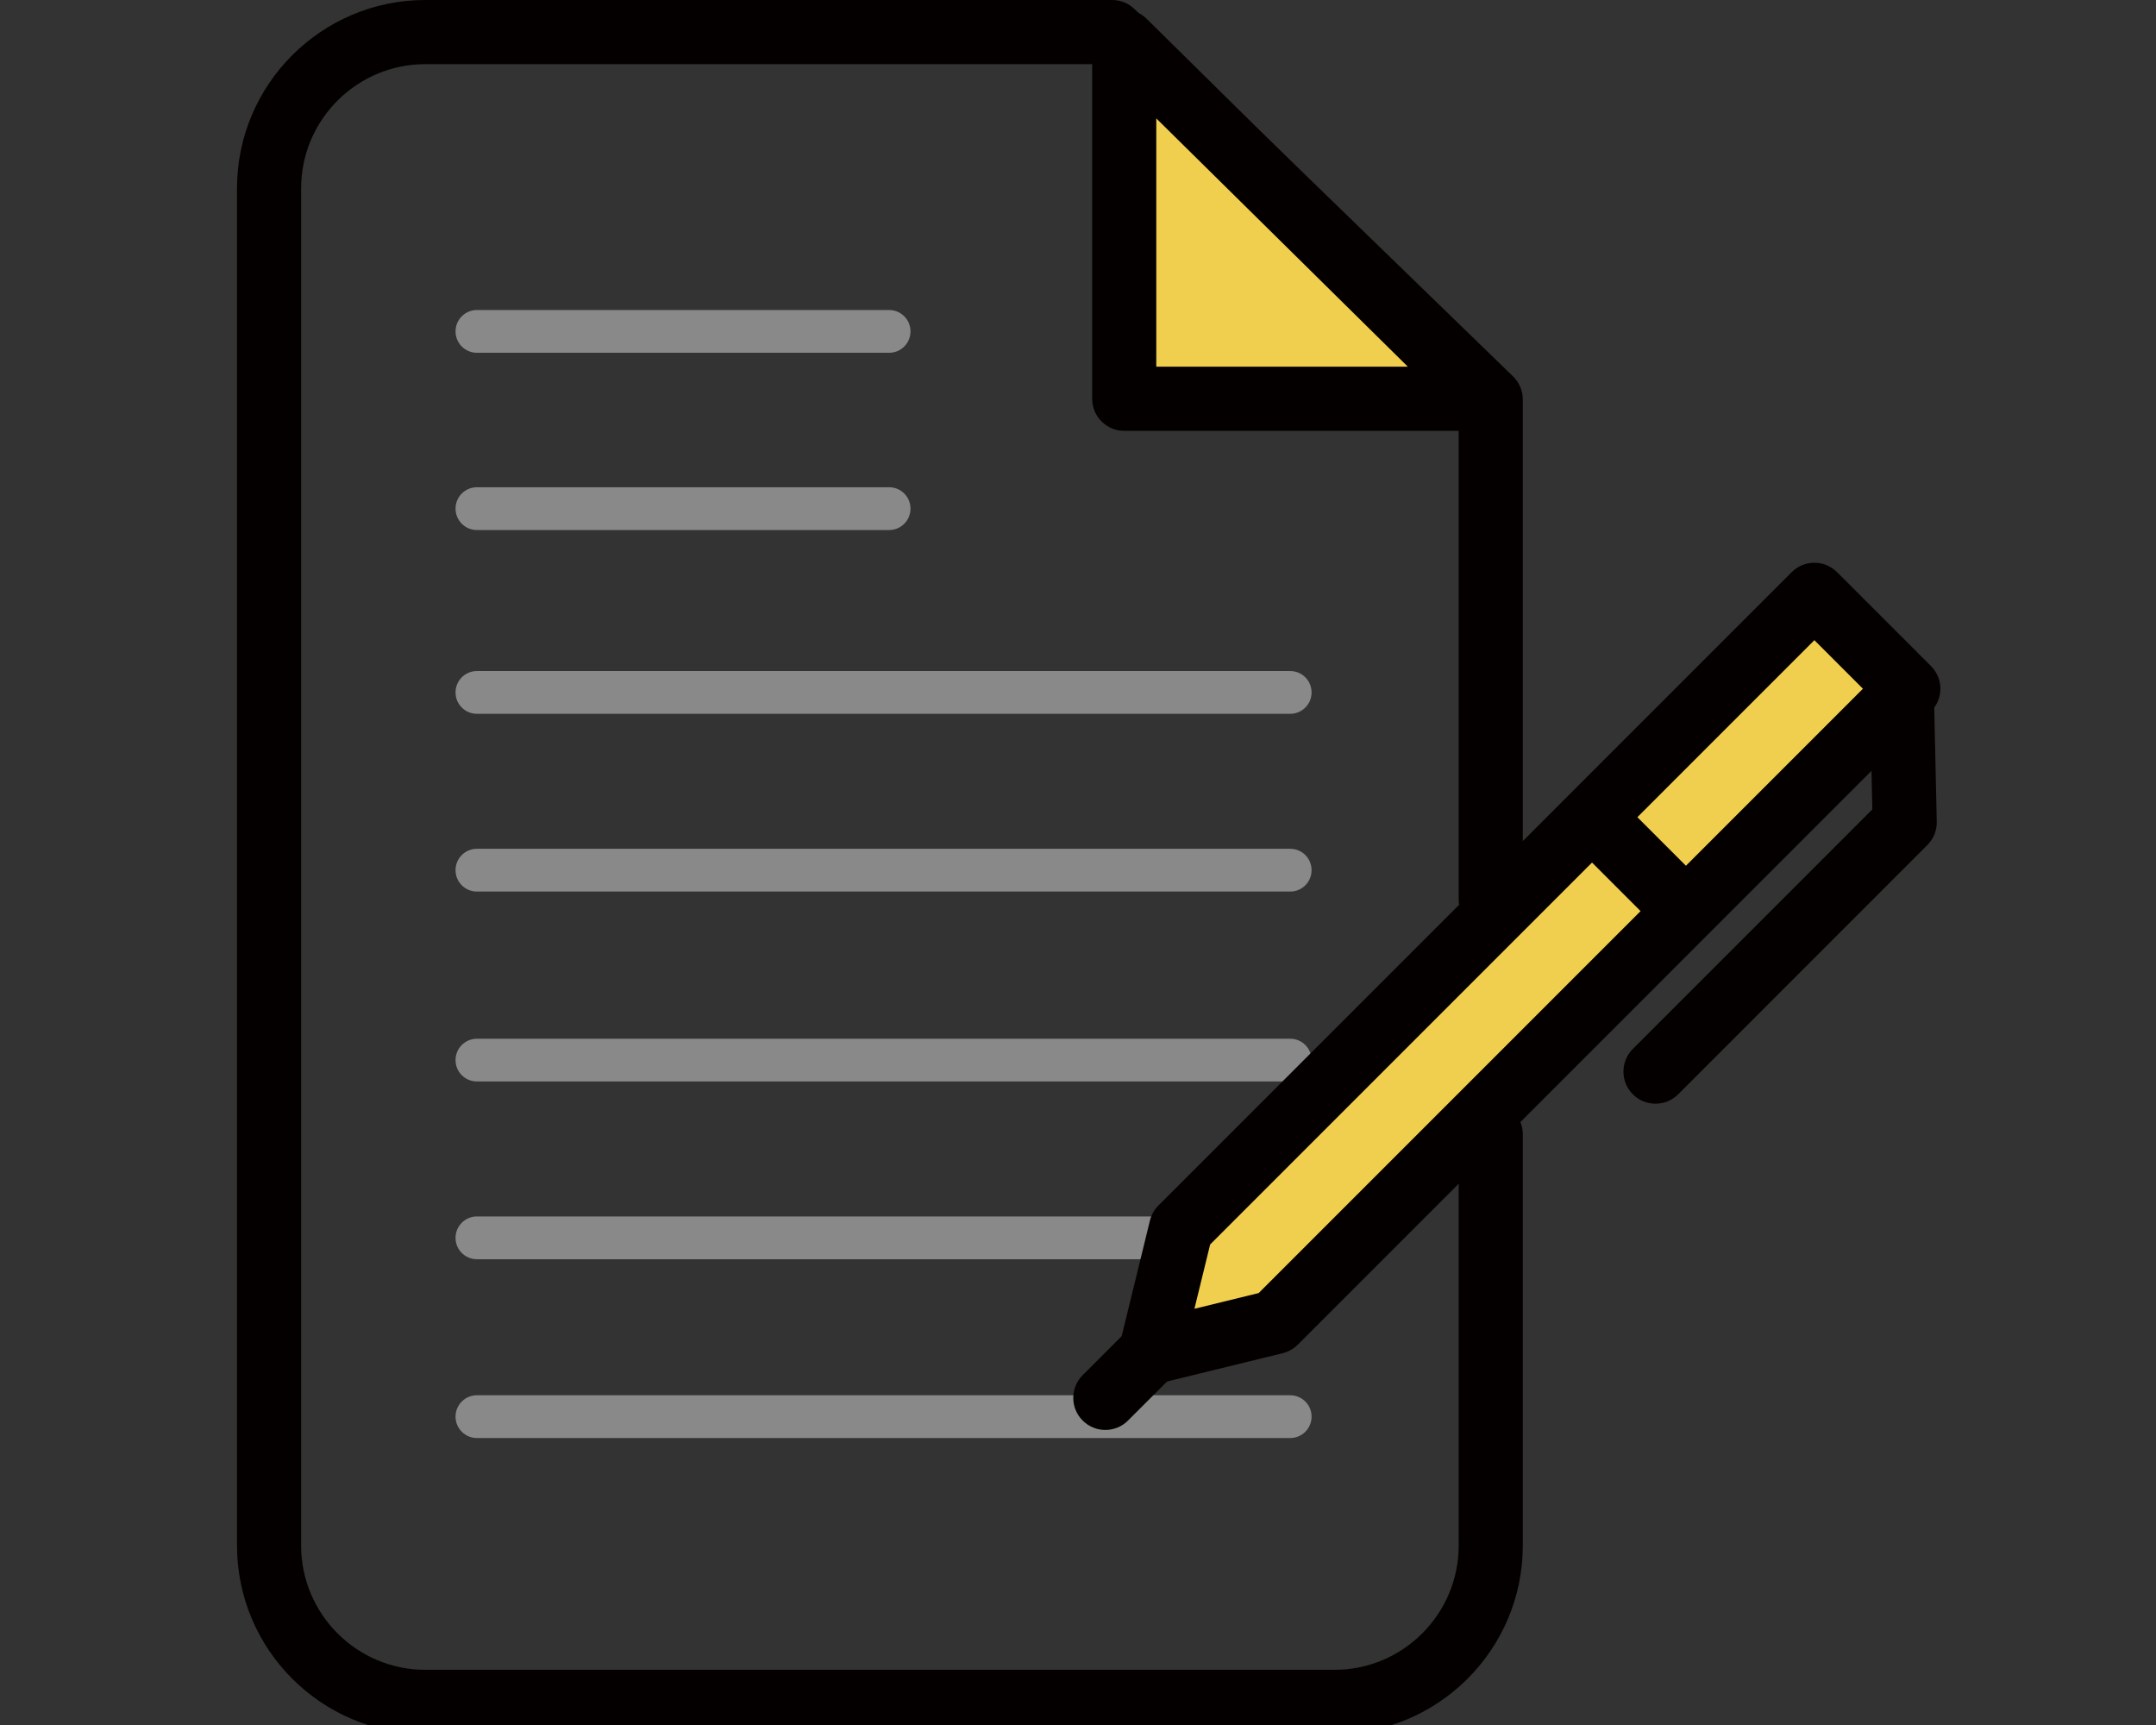 <?xml version="1.0" encoding="utf-8"?>
<!-- Generator: Adobe Illustrator 16.0.0, SVG Export Plug-In . SVG Version: 6.00 Build 0)  -->
<!DOCTYPE svg PUBLIC "-//W3C//DTD SVG 1.1//EN" "http://www.w3.org/Graphics/SVG/1.1/DTD/svg11.dtd">
<svg version="1.1" id="Layer_1" xmlns="http://www.w3.org/2000/svg" xmlns:xlink="http://www.w3.org/1999/xlink" x="0px" y="0px"
	 width="100px" height="80px" viewBox="0 0 100 80" enable-background="new 0 0 100 80" xml:space="preserve">
<rect x="0" y="0" width="100" height="80" fill="#333333" stroke="none"/>
<g>
	<g>
		<rect x="131.336" y="35.635" fill="#FFFFFF" width="78.829" height="42.951"/>
		<path fill="#040000" d="M210.165,80.073h-78.829c-0.821,0-1.487-0.665-1.487-1.488v-42.95c0-0.822,0.666-1.488,1.487-1.488
			s1.488,0.667,1.488,1.488v41.463h75.854V35.635c0-0.822,0.666-1.488,1.487-1.488s1.487,0.667,1.487,1.488v42.95
			C211.652,79.408,210.986,80.073,210.165,80.073z"/>
	</g>
	<g>
		<rect x="142.746" y="47.13" fill="#98C9D9" width="31.889" height="21.637"/>
	</g>
	<g>
		<path fill="#CB6459" d="M213.449,30.701l-0.179-0.365l0.148,0L211.56,1.945h-34.72h-12.278h-35.22l-2.807,28.229h0.287
			l-0.271,0.526c-0.337,2.465,2.146,4.683,5.518,4.929c3.369,0.246,6.403-1.57,6.739-4.035l0.111-1.397l0.417,0l-0.262,0.502
			c-0.336,2.465,2.146,4.683,5.518,4.929l0,0c3.371,0.246,6.404-1.57,6.74-4.035l0.109-1.374l0.236,0.001l-0.222,0.479
			c-0.337,2.465,2.146,4.683,5.517,4.929c3.371,0.246,6.404-1.57,6.74-4.035l0.033-1.351h0.215l-0.197,0.457
			c-0.337,2.465,2.146,4.683,5.517,4.929s6.404-1.57,6.74-4.035l-0.003-1.328h0.389l0.033,1.328c0.336,2.465,3.369,4.281,6.74,4.035
			c3.37-0.246,5.854-2.464,5.518-4.929l-0.19-0.411l0.192,0l0.068,1.304c0.337,2.465,3.369,4.281,6.74,4.035
			s5.854-2.464,5.518-4.929l-0.19-0.388l0.29,0.001l0.066,1.281c0.336,2.465,3.369,4.281,6.74,4.035S213.785,33.166,213.449,30.701z
			"/>
	</g>
	<g>
		<g>
			<path fill="#040000" d="M213.418,31.824c-0.778,0-1.433-0.604-1.483-1.391l-1.769-27h-79.478l-2.674,26.889
				c-0.08,0.818-0.803,1.412-1.627,1.333c-0.817-0.082-1.413-0.81-1.332-1.627l2.806-28.229c0.076-0.76,0.716-1.34,1.48-1.34h82.218
				c0.783,0,1.433,0.608,1.484,1.39l1.858,28.391c0.054,0.82-0.567,1.528-1.388,1.582C213.482,31.823,213.449,31.824,213.418,31.824
				z"/>
		</g>
		<g>
			<path fill="#040000" d="M132.703,37.141c-0.246,0-0.494-0.009-0.744-0.027c-2.373-0.173-4.463-1.173-5.734-2.743
				c-0.925-1.141-1.332-2.516-1.148-3.871c0.111-0.813,0.854-1.384,1.676-1.272c0.814,0.111,1.384,0.861,1.272,1.675
				c-0.075,0.548,0.097,1.084,0.511,1.595c0.746,0.921,2.106,1.537,3.641,1.649c2.529,0.187,4.934-1.102,5.158-2.752l2.299-28.907
				c0.064-0.818,0.769-1.438,1.601-1.364c0.819,0.065,1.429,0.781,1.364,1.601l-2.307,28.989
				C139.86,34.886,136.6,37.141,132.703,37.141z"/>
		</g>
		<g>
			<path fill="#040000" d="M145.229,37.141c-0.246,0-0.494-0.009-0.744-0.027c-2.372-0.173-4.463-1.173-5.734-2.743
				c-0.926-1.141-1.334-2.516-1.148-3.871c0.111-0.813,0.861-1.385,1.674-1.273c0.814,0.111,1.385,0.861,1.273,1.675
				c-0.074,0.548,0.098,1.085,0.512,1.596c0.746,0.921,2.107,1.537,3.641,1.649c2.534,0.188,4.934-1.102,5.158-2.752l2.299-28.907
				c0.064-0.818,0.771-1.438,1.601-1.364c0.819,0.065,1.429,0.782,1.364,1.601l-2.309,28.989
				C152.385,34.885,149.125,37.141,145.229,37.141z"/>
		</g>
		<g>
			<path fill="#040000" d="M157.609,37.141c-0.246,0-0.494-0.009-0.745-0.027c-2.372-0.173-4.463-1.173-5.734-2.743
				c-0.925-1.141-1.333-2.516-1.147-3.871c0.11-0.813,0.853-1.384,1.676-1.272c0.814,0.111,1.383,0.861,1.271,1.675
				c-0.075,0.548,0.098,1.084,0.51,1.595c0.748,0.921,2.107,1.537,3.642,1.649c2.495,0.185,4.865-1.066,5.147-2.683l0.72-28.896
				c0.021-0.822,0.696-1.5,1.524-1.45c0.821,0.021,1.471,0.703,1.451,1.524l-0.723,28.989c-0.002,0.055-0.006,0.11-0.014,0.164
				C164.764,34.891,161.504,37.141,157.609,37.141z"/>
		</g>
		<g>
			<path fill="#040000" d="M169.916,37.141c-0.246,0-0.494-0.009-0.744-0.027c-2.371-0.173-4.463-1.173-5.734-2.743
				c-0.926-1.141-1.334-2.516-1.148-3.871c0.11-0.813,0.863-1.385,1.674-1.273c0.814,0.111,1.385,0.861,1.273,1.675
				c-0.074,0.548,0.098,1.085,0.512,1.596c0.746,0.921,2.107,1.537,3.641,1.649c2.486,0.185,4.848-1.057,5.145-2.665l-0.07-28.872
				c-0.002-0.822,0.663-1.489,1.484-1.491c0.001,0,0.002,0,0.003,0c0.82,0,1.485,0.663,1.487,1.484l0.069,28.989
				c0,0.069-0.004,0.137-0.013,0.204C177.071,34.891,173.813,37.141,169.916,37.141z"/>
		</g>
		<g>
			<path fill="#040000" d="M194.871,37.141c-3.895,0-7.154-2.25-7.577-5.344c-0.006-0.041-0.01-0.082-0.013-0.124l-1.515-28.99
				c-0.043-0.821,0.588-1.52,1.408-1.563c0.804-0.058,1.52,0.588,1.563,1.408l1.512,28.918c0.27,1.625,2.665,2.889,5.15,2.7
				c1.534-0.112,2.895-0.728,3.642-1.649c0.413-0.511,0.586-1.048,0.511-1.596c-0.111-0.814,0.459-1.564,1.272-1.675
				c0.807-0.113,1.563,0.459,1.675,1.273c0.186,1.355-0.223,2.729-1.148,3.871c-1.271,1.57-3.362,2.569-5.734,2.743
				C195.365,37.132,195.117,37.141,194.871,37.141z"/>
		</g>
		<g>
			<path fill="#040000" d="M182.543,37.141c-3.896,0-7.155-2.25-7.577-5.345c-0.008-0.054-0.012-0.109-0.014-0.164l-0.724-28.989
				c-0.021-0.822,0.63-1.504,1.45-1.524c0.809-0.049,1.504,0.628,1.524,1.45l0.721,28.896c0.281,1.616,2.666,2.87,5.146,2.683
				c1.534-0.112,2.895-0.728,3.641-1.649c0.414-0.511,0.587-1.048,0.512-1.596c-0.111-0.814,0.459-1.564,1.273-1.675
				c0.811-0.113,1.563,0.459,1.675,1.273c0.185,1.355-0.224,2.729-1.149,3.871c-1.272,1.57-3.362,2.569-5.734,2.743
				C183.036,37.132,182.789,37.141,182.543,37.141z"/>
		</g>
		<g>
			<path fill="#040000" d="M207.295,37.141c-3.895,0-7.154-2.25-7.577-5.344c-0.006-0.041-0.01-0.082-0.012-0.124l-1.517-28.99
				c-0.042-0.821,0.589-1.52,1.408-1.563c0.809-0.058,1.52,0.588,1.563,1.408l1.512,28.918c0.271,1.625,2.667,2.889,5.151,2.7
				c1.534-0.112,2.895-0.728,3.641-1.649c0.414-0.511,0.586-1.048,0.512-1.596c-0.111-0.814,0.46-1.564,1.273-1.675
				c0.812-0.113,1.563,0.459,1.675,1.273c0.185,1.355-0.223,2.729-1.148,3.871c-1.273,1.57-3.363,2.569-5.735,2.743
				C207.789,37.132,207.541,37.141,207.295,37.141z"/>
		</g>
	</g>
	<g>
		<path fill="#040000" d="M174.635,73.853h-34.979c-0.822,0-1.488-0.666-1.488-1.488V47.129c0-0.821,0.666-1.487,1.488-1.487h34.979
			c0.821,0,1.487,0.666,1.487,1.487v25.235C176.122,73.187,175.456,73.853,174.635,73.853z M141.144,70.877h32.004v-22.26h-32.004
			V70.877z"/>
	</g>
	<g>
		<g>
			<path fill="#040000" d="M201.078,79.737h-19.464c-0.821,0-1.487-0.666-1.487-1.487V47.129c0-0.821,0.666-1.487,1.487-1.487
				h19.464c0.821,0,1.487,0.666,1.487,1.487V78.25C202.565,79.071,201.899,79.737,201.078,79.737z M183.102,76.763h16.489V48.617
				h-16.489V76.763z"/>
		</g>
		<g>
			<circle fill="#040000" cx="195.98" cy="62.82" r="1.569"/>
		</g>
	</g>
</g>
<g>
	<g>
		<g>
			<path fill="#040000" d="M61.895,80.415H19.729c-4.818,0-8.736-3.919-8.736-8.736V8.736C10.992,3.918,14.91,0,19.729,0h31.854
				c0.387,0,0.758,0.15,1.035,0.419L70.18,17.457c0.287,0.281,0.451,0.665,0.451,1.068v23.197c0,0.822-0.668,1.487-1.488,1.487
				s-1.486-0.665-1.486-1.487V19.153L50.979,2.975h-31.25c-3.178,0-5.762,2.584-5.762,5.761v62.943c0,3.177,2.584,5.762,5.762,5.762
				h42.166c3.176,0,5.762-2.585,5.762-5.762V52.604c0-0.822,0.666-1.487,1.486-1.487s1.488,0.665,1.488,1.487v19.075
				C70.631,76.496,66.711,80.415,61.895,80.415z"/>
			<g>
				<polygon fill="#F1CF4E" points="68.924,18.493 52.145,18.493 52.145,1.934 				"/>
				<path fill="#040000" d="M68.924,19.981H52.143c-0.82,0-1.486-0.666-1.486-1.488V1.934c0-0.601,0.359-1.141,0.914-1.373
					c0.551-0.231,1.191-0.108,1.617,0.314l16.779,16.56c0.43,0.424,0.563,1.065,0.332,1.624S69.525,19.981,68.924,19.981z
					 M53.631,17.006h11.668L53.631,5.491V17.006z"/>
			</g>
		</g>
		<g>
			<path fill="#898989" d="M41.24,16.361H22.121c-0.549,0-0.992-0.444-0.992-0.991c0-0.548,0.443-0.992,0.992-0.992H41.24
				c0.548,0,0.991,0.444,0.991,0.992C42.231,15.917,41.788,16.361,41.24,16.361z"/>
		</g>
		<g>
			<path fill="#898989" d="M41.24,24.581H22.121c-0.549,0-0.992-0.444-0.992-0.992c0-0.548,0.443-0.992,0.992-0.992H41.24
				c0.548,0,0.991,0.444,0.991,0.992C42.231,24.137,41.788,24.581,41.24,24.581z"/>
		</g>
		<g>
			<path fill="#898989" d="M59.842,33.104H22.121c-0.549,0-0.992-0.443-0.992-0.991c0-0.548,0.443-0.992,0.992-0.992h37.721
				c0.549,0,0.992,0.444,0.992,0.992C60.834,32.661,60.391,33.104,59.842,33.104z"/>
		</g>
		<g>
			<path fill="#898989" d="M59.842,41.348H22.121c-0.549,0-0.992-0.444-0.992-0.992c0-0.548,0.443-0.992,0.992-0.992h37.721
				c0.549,0,0.992,0.444,0.992,0.992C60.834,40.903,60.391,41.348,59.842,41.348z"/>
		</g>
		<g>
			<path fill="#898989" d="M59.842,50.155H22.121c-0.549,0-0.992-0.442-0.992-0.991c0-0.547,0.443-0.991,0.992-0.991h37.721
				c0.549,0,0.992,0.444,0.992,0.991C60.834,49.713,60.391,50.155,59.842,50.155z"/>
		</g>
		<g>
			<path fill="#898989" d="M53.801,58.399h-31.68c-0.549,0-0.992-0.443-0.992-0.992c0-0.547,0.443-0.992,0.992-0.992h31.68
				c0.549,0,0.992,0.445,0.992,0.992C54.793,57.956,54.35,58.399,53.801,58.399z"/>
		</g>
		<g>
			<path fill="#898989" d="M59.842,66.691H22.121c-0.549,0-0.992-0.444-0.992-0.992s0.443-0.991,0.992-0.991h37.721
				c0.549,0,0.992,0.443,0.992,0.991S60.391,66.691,59.842,66.691z"/>
		</g>
	</g>
	<g>
		<g>
			<polygon fill="#F1CF4E" points="88.512,31.941 84.156,27.586 54.783,56.958 53.373,62.724 59.139,61.313 			"/>
			<path fill="#040000" d="M53.373,64.211c-0.389,0-0.77-0.152-1.051-0.436c-0.369-0.367-0.518-0.9-0.395-1.405l1.41-5.766
				c0.066-0.265,0.201-0.505,0.395-0.698l29.371-29.372c0.582-0.581,1.521-0.581,2.104,0l4.355,4.355
				C89.842,31.168,90,31.547,90,31.941c0,0.395-0.158,0.772-0.438,1.051L60.191,62.365c-0.193,0.192-0.436,0.328-0.699,0.393
				l-5.766,1.411C53.609,64.197,53.492,64.211,53.373,64.211z M56.129,57.715L55.4,60.697l2.98-0.729l28.027-28.027l-2.252-2.252
				L56.129,57.715z"/>
		</g>
		<g>
			<path fill="#040000" d="M76.785,51.186c-0.381,0-0.762-0.146-1.051-0.436c-0.58-0.582-0.58-1.522,0-2.104l11.109-11.11
				l-0.111-5.02c-0.018-0.821,0.633-1.502,1.453-1.52c0.832-0.034,1.504,0.632,1.521,1.454l0.125,5.654
				c0.01,0.407-0.148,0.798-0.436,1.085L77.838,50.75C77.547,51.04,77.166,51.186,76.785,51.186z"/>
		</g>
		<g>
			<path fill="#040000" d="M51.267,66.316c-0.38,0-0.761-0.145-1.051-0.436c-0.581-0.58-0.581-1.522,0-2.104l1.95-1.949
				c0.582-0.581,1.523-0.581,2.104,0c0.582,0.58,0.582,1.523,0,2.104l-1.951,1.949C52.029,66.172,51.648,66.316,51.267,66.316z"/>
		</g>
		<g>
			<path fill="#040000" d="M78.156,43.7c-0.381,0-0.762-0.145-1.053-0.436l-4.271-4.272c-0.58-0.58-0.58-1.521,0-2.103
				c0.58-0.581,1.521-0.581,2.104,0l4.271,4.272c0.582,0.58,0.582,1.521,0,2.103C78.918,43.556,78.537,43.7,78.156,43.7z"/>
		</g>
	</g>
</g>
</svg>
